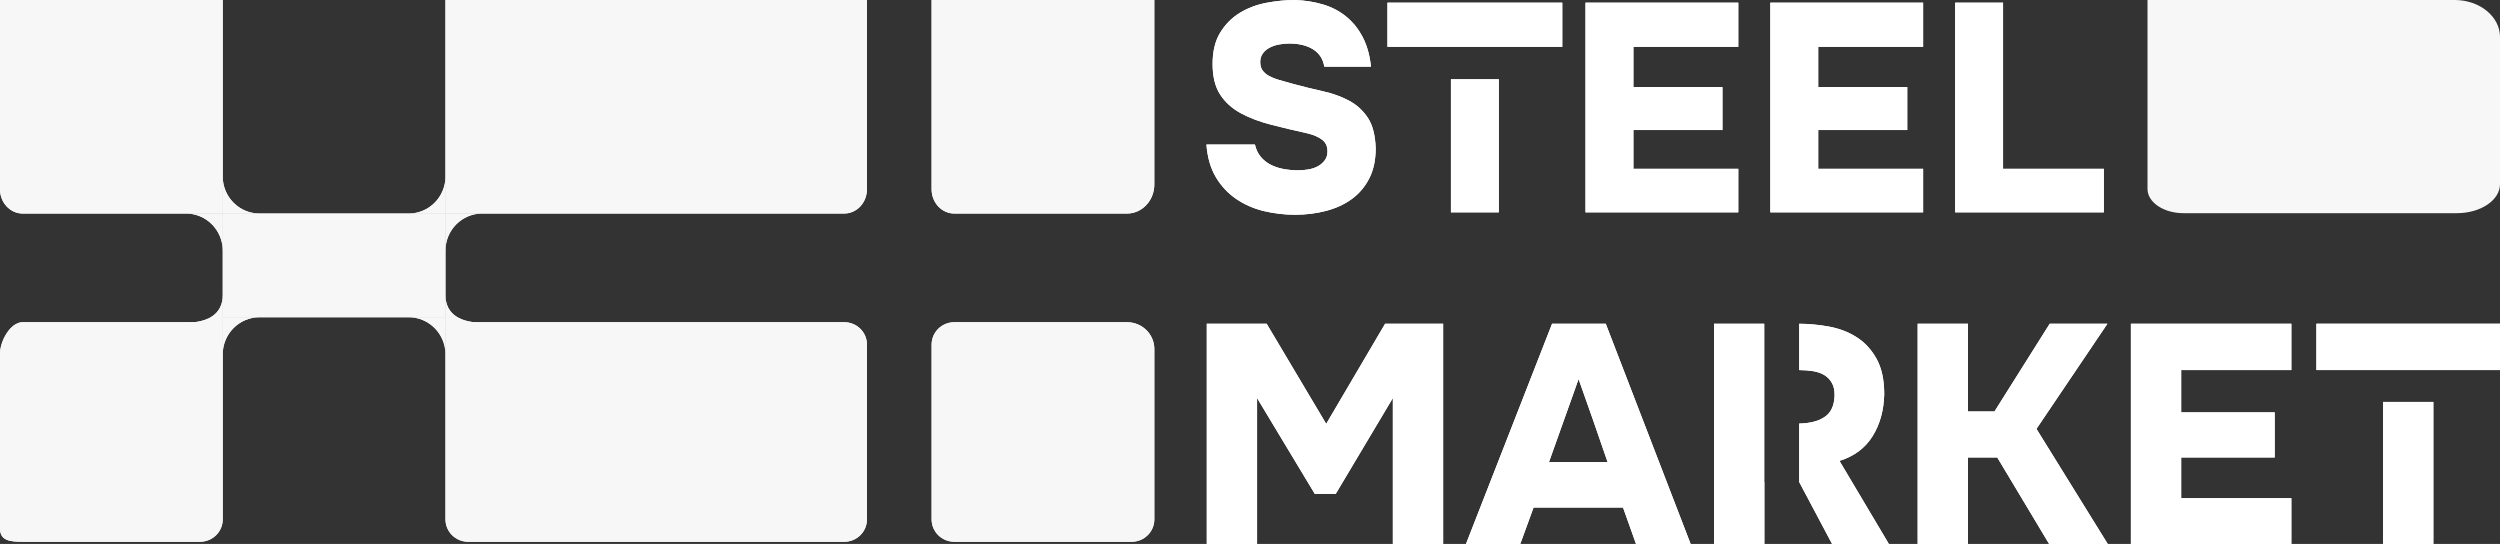 <?xml version="1.0" encoding="UTF-8"?> <svg xmlns="http://www.w3.org/2000/svg" width="239" height="52" viewBox="0 0 239 52" fill="none"><rect x="0" y="0" width="239" height="52" fill="#333333" stroke="none"/> <g clip-path="url(#clip0_35_823)"> <path d="M0 0V18.095C0 19.375 0.973 20.415 2.171 20.415H21.293V0" fill="#F7F7F7"></path> <path d="M42.586 20.413H21.293V30.331H42.586V20.413Z" fill="#F7F7F7"></path> <path d="M2.171 51.794H19.122C20.322 51.794 21.293 50.835 21.293 49.653V30.801H2.171C0.971 30.801 0 32.628 0 33.81V50.52C0 51.702 0.973 51.794 2.171 51.794Z" fill="#F7F7F7"></path> <path d="M42.586 0V20.413H80.709C81.909 20.413 82.88 19.375 82.88 18.093V0" fill="#F7F7F7"></path> <path d="M82.882 49.653V32.943C82.882 31.761 81.909 30.803 80.71 30.803H42.588V49.655C42.588 50.837 43.561 51.795 44.76 51.795H80.709C81.909 51.795 82.88 50.837 82.88 49.655L82.882 49.653Z" fill="#F7F7F7"></path> <path d="M46.101 20.413H42.586V23.956C42.586 21.999 44.16 20.413 46.101 20.413Z" fill="#F7F7F7"></path> <path d="M39.073 20.413H42.588V16.87C42.588 18.827 41.014 20.413 39.073 20.413Z" fill="#F7F7F7"></path> <path d="M21.293 16.87V20.413H24.808C22.867 20.413 21.293 18.827 21.293 16.87Z" fill="#F7F7F7"></path> <path d="M21.293 23.956V20.413H17.778C19.719 20.413 21.293 21.999 21.293 23.956Z" fill="#F7F7F7"></path> <path d="M17.78 30.847H21.295V28.192C21.295 30.149 19.721 30.847 17.78 30.847Z" fill="#F7F7F7"></path> <path d="M24.808 30.331H21.293V33.874C21.293 31.918 22.867 30.331 24.808 30.331Z" fill="#F7F7F7"></path> <path d="M42.586 33.872V30.329H39.071C41.012 30.329 42.586 31.916 42.586 33.872Z" fill="#F7F7F7"></path> <path d="M42.586 28.192V30.847H46.101C44.16 30.847 42.586 30.149 42.586 28.192Z" fill="#F7F7F7"></path> <path d="M89.06 0V18.095C89.06 19.375 90.033 20.415 91.231 20.415H107.746C109.185 20.415 110.353 19.169 110.353 17.632V0" fill="#F7F7F7"></path> <path d="M91.233 51.794H108.183C109.383 51.794 110.355 50.835 110.355 49.653V33.372C110.355 31.952 109.187 30.803 107.748 30.803H91.233C90.033 30.803 89.062 31.761 89.062 32.943V49.653C89.062 50.835 90.035 51.794 91.233 51.794Z" fill="#F7F7F7"></path> <path d="M126.602 6.37C126.489 5.653 126.137 5.106 125.548 4.727C124.958 4.35 124.186 4.161 123.23 4.161C122.892 4.161 122.561 4.194 122.233 4.261C121.905 4.328 121.61 4.431 121.349 4.572C121.086 4.713 120.876 4.897 120.717 5.125C120.558 5.352 120.478 5.617 120.478 5.918C120.478 6.24 120.548 6.503 120.688 6.711C120.828 6.919 121.035 7.098 121.306 7.25C121.578 7.401 121.905 7.534 122.29 7.645C122.674 7.759 123.109 7.881 123.595 8.014C124.569 8.279 125.525 8.514 126.46 8.721C127.397 8.929 128.234 9.23 128.975 9.628C129.714 10.023 130.313 10.572 130.772 11.271C131.232 11.97 131.479 12.942 131.517 14.188C131.517 15.301 131.31 16.259 130.899 17.061C130.487 17.865 129.929 18.519 129.227 19.03C128.526 19.539 127.706 19.918 126.769 20.162C125.832 20.406 124.849 20.53 123.819 20.53C122.79 20.53 121.788 20.411 120.813 20.176C119.84 19.94 118.959 19.553 118.172 19.014C117.385 18.476 116.74 17.782 116.234 16.934C115.729 16.084 115.428 15.046 115.335 13.819H119.969C120.082 14.293 120.268 14.683 120.531 14.995C120.792 15.306 121.106 15.556 121.472 15.745C121.837 15.934 122.249 16.07 122.708 16.156C123.167 16.24 123.64 16.283 124.126 16.283C124.425 16.283 124.744 16.254 125.081 16.197C125.419 16.14 125.717 16.041 125.98 15.9C126.242 15.758 126.462 15.569 126.641 15.334C126.819 15.098 126.907 14.81 126.907 14.47C126.907 13.979 126.733 13.606 126.388 13.351C126.042 13.097 125.606 12.904 125.082 12.771C123.809 12.489 122.619 12.205 121.514 11.921C120.41 11.637 119.44 11.271 118.607 10.817C117.774 10.364 117.119 9.769 116.641 9.032C116.163 8.296 115.924 7.324 115.924 6.116C115.924 4.908 116.166 3.906 116.654 3.115C117.141 2.321 117.764 1.695 118.522 1.232C119.28 0.769 120.127 0.449 121.064 0.27C122.001 0.091 122.918 0.002 123.817 0.002C124.79 0.04 125.695 0.186 126.528 0.441C127.361 0.695 128.097 1.088 128.734 1.616C129.371 2.144 129.89 2.8 130.293 3.584C130.695 4.367 130.953 5.298 131.066 6.374H126.6L126.602 6.37Z" fill="white"></path> <path d="M166.182 0.255V4.474H156.154V8.325H164.666V12.431H156.154V16.139H166.182V20.301H151.574V0.255H166.182Z" fill="white"></path> <path d="M183.851 0.255V4.474H173.823V8.325H182.335V12.431H173.823V16.139H183.851V20.301H169.243V0.255H183.851Z" fill="white"></path> <path d="M191.492 16.139H201.127V20.301H186.913V0.255H191.492V16.139Z" fill="white"></path> <path d="M143.287 7.577H138.709V20.301H143.287V7.577Z" fill="white"></path> <path d="M149.355 4.474V0.255H132.64V4.474" fill="white"></path> <path d="M232.629 38.427H227.82V52H232.629V38.427Z" fill="white"></path> <path d="M239 35.378V30.947H221.447V35.378" fill="white"></path> <path d="M121.091 30.947L126.785 40.521L132.418 30.947H137.965V51.998H133.156V38.054L127.698 47.212H125.692L120.176 38.054V51.998H115.367V30.947H121.09H121.091Z" fill="white"></path> <path d="M146.608 48.521L145.339 52H140.148L148.378 30.949H153.511L161.624 52H156.402L155.162 48.521H146.608ZM148.083 44.18H153.687C153.235 42.853 152.777 41.53 152.315 40.21C151.852 38.892 151.386 37.569 150.913 36.24L148.081 44.18H148.083Z" fill="white"></path> <path d="M188.137 43.734V52H183.328V30.949H188.137V39.334H190.674L195.954 30.949H201.47L194.686 41L201.501 52.002H195.896L190.941 43.736H188.137V43.734Z" fill="white"></path> <path d="M219.054 30.947V35.378H208.522V39.422H217.461V43.734H208.522V47.63H219.054V52H203.713V30.949H219.054V30.947Z" fill="white"></path> <path d="M175.146 52H180.575L175.855 44.061C177.251 43.626 178.303 42.841 179.011 41.712C179.72 40.581 180.092 39.245 180.133 37.698C180.133 36.311 179.887 35.175 179.395 34.292C178.904 33.411 178.265 32.721 177.478 32.226C176.691 31.73 175.807 31.393 174.823 31.216C173.874 31.044 172.934 30.956 172.003 30.951V35.38C172.478 35.382 172.923 35.416 173.335 35.483C173.758 35.552 174.122 35.681 174.426 35.87C174.73 36.059 174.972 36.316 175.148 36.643C175.325 36.97 175.402 37.383 175.383 37.877C175.344 38.828 175.01 39.503 174.38 39.898C173.777 40.279 172.983 40.475 172.002 40.49V46.079" fill="white"></path> <path d="M168.661 46.078V30.947H163.865V52H168.674V46.078H168.661Z" fill="white"></path> <path d="M0 0V18.095C0 19.375 0.973 20.415 2.171 20.415H21.293V0" fill="#F7F7F7"></path> <path d="M42.586 20.413H21.293V30.331H42.586V20.413Z" fill="#F7F7F7"></path> <path d="M2.171 51.794H19.122C20.322 51.794 21.293 50.835 21.293 49.653V30.801H2.171C0.971 30.801 0 32.628 0 33.81V50.52C0 51.702 0.973 51.794 2.171 51.794Z" fill="#F7F7F7"></path> <path d="M42.586 0V20.413H80.709C81.909 20.413 82.88 19.375 82.88 18.093V0" fill="#F7F7F7"></path> <path d="M82.882 49.653V32.943C82.882 31.761 81.909 30.803 80.71 30.803H42.588V49.655C42.588 50.837 43.561 51.795 44.76 51.795H80.709C81.909 51.795 82.88 50.837 82.88 49.655L82.882 49.653Z" fill="#F7F7F7"></path> <path d="M46.101 20.413H42.586V23.956C42.586 21.999 44.16 20.413 46.101 20.413Z" fill="#F7F7F7"></path> <path d="M39.073 20.413H42.588V16.87C42.588 18.827 41.014 20.413 39.073 20.413Z" fill="#F7F7F7"></path> <path d="M21.293 16.87V20.413H24.808C22.867 20.413 21.293 18.827 21.293 16.87Z" fill="#F7F7F7"></path> <path d="M21.293 23.956V20.413H17.778C19.719 20.413 21.293 21.999 21.293 23.956Z" fill="#F7F7F7"></path> <path d="M17.78 30.847H21.295V28.192C21.295 30.149 19.721 30.847 17.78 30.847Z" fill="#F7F7F7"></path> <path d="M24.808 30.331H21.293V33.874C21.293 31.918 22.867 30.331 24.808 30.331Z" fill="#F7F7F7"></path> <path d="M42.586 33.872V30.329H39.071C41.012 30.329 42.586 31.916 42.586 33.872Z" fill="#F7F7F7"></path> <path d="M42.586 28.192V30.847H46.101C44.16 30.847 42.586 30.149 42.586 28.192Z" fill="#F7F7F7"></path> <path d="M89.06 0V18.095C89.06 19.375 90.033 20.415 91.231 20.415H107.746C109.185 20.415 110.353 19.169 110.353 17.632V0" fill="#F7F7F7"></path> <path d="M91.233 51.794H108.183C109.383 51.794 110.355 50.835 110.355 49.653V33.372C110.355 31.952 109.187 30.803 107.748 30.803H91.233C90.033 30.803 89.062 31.761 89.062 32.943V49.653C89.062 50.835 90.035 51.794 91.233 51.794Z" fill="#F7F7F7"></path> <path d="M234.665 0H205.302V18.064C205.302 19.342 206.841 20.38 208.74 20.38H234.875C237.152 20.38 239 19.136 239 17.602V3.537C239 1.584 237.059 0 234.665 0Z" fill="#F7F7F7"></path> <path d="M126.602 6.37C126.489 5.653 126.137 5.106 125.548 4.727C124.958 4.35 124.186 4.161 123.23 4.161C122.892 4.161 122.561 4.194 122.233 4.261C121.905 4.328 121.61 4.431 121.349 4.572C121.086 4.713 120.876 4.897 120.717 5.125C120.558 5.352 120.478 5.617 120.478 5.918C120.478 6.24 120.548 6.503 120.688 6.711C120.828 6.919 121.035 7.098 121.306 7.25C121.578 7.401 121.905 7.534 122.29 7.645C122.674 7.759 123.109 7.881 123.595 8.014C124.569 8.279 125.525 8.514 126.46 8.721C127.397 8.929 128.234 9.23 128.975 9.628C129.714 10.023 130.313 10.572 130.772 11.271C131.232 11.97 131.479 12.942 131.517 14.188C131.517 15.301 131.31 16.259 130.899 17.061C130.487 17.865 129.929 18.519 129.227 19.03C128.526 19.539 127.706 19.918 126.769 20.162C125.832 20.406 124.849 20.53 123.819 20.53C122.79 20.53 121.788 20.411 120.813 20.176C119.84 19.94 118.959 19.553 118.172 19.014C117.385 18.476 116.74 17.782 116.234 16.934C115.729 16.084 115.428 15.046 115.335 13.819H119.969C120.082 14.293 120.268 14.683 120.531 14.995C120.792 15.306 121.106 15.556 121.472 15.745C121.837 15.934 122.249 16.07 122.708 16.156C123.167 16.24 123.64 16.283 124.126 16.283C124.425 16.283 124.744 16.254 125.081 16.197C125.419 16.14 125.717 16.041 125.98 15.9C126.242 15.758 126.462 15.569 126.641 15.334C126.819 15.098 126.907 14.81 126.907 14.47C126.907 13.979 126.733 13.606 126.388 13.351C126.042 13.097 125.606 12.904 125.082 12.771C123.809 12.489 122.619 12.205 121.514 11.921C120.41 11.637 119.44 11.271 118.607 10.817C117.774 10.364 117.119 9.769 116.641 9.032C116.163 8.296 115.924 7.324 115.924 6.116C115.924 4.908 116.166 3.906 116.654 3.115C117.141 2.321 117.764 1.695 118.522 1.232C119.28 0.769 120.127 0.449 121.064 0.27C122.001 0.091 122.918 0.002 123.817 0.002C124.79 0.04 125.695 0.186 126.528 0.441C127.361 0.695 128.097 1.088 128.734 1.616C129.371 2.144 129.89 2.8 130.293 3.584C130.695 4.367 130.953 5.298 131.066 6.374H126.6L126.602 6.37Z" fill="white"></path> <path d="M166.182 0.255V4.474H156.154V8.325H164.666V12.431H156.154V16.139H166.182V20.301H151.574V0.255H166.182Z" fill="white"></path> <path d="M183.851 0.255V4.474H173.823V8.325H182.335V12.431H173.823V16.139H183.851V20.301H169.243V0.255H183.851Z" fill="white"></path> <path d="M191.492 16.139H201.127V20.301H186.913V0.255H191.492V16.139Z" fill="white"></path> <path d="M143.287 7.577H138.709V20.301H143.287V7.577Z" fill="white"></path> <path d="M149.355 4.474V0.255H132.64V4.474" fill="white"></path> <path d="M232.629 38.427H227.82V52H232.629V38.427Z" fill="white"></path> <path d="M239 35.378V30.947H221.447V35.378" fill="white"></path> <path d="M121.091 30.947L126.785 40.521L132.418 30.947H137.965V51.998H133.156V38.054L127.698 47.212H125.692L120.176 38.054V51.998H115.367V30.947H121.09H121.091Z" fill="white"></path> <path d="M146.608 48.521L145.339 52H140.148L148.378 30.949H153.511L161.624 52H156.402L155.162 48.521H146.608ZM148.083 44.18H153.687C153.235 42.853 152.777 41.53 152.315 40.21C151.852 38.892 151.386 37.569 150.913 36.24L148.081 44.18H148.083Z" fill="white"></path> <path d="M188.137 43.734V52H183.328V30.949H188.137V39.334H190.674L195.954 30.949H201.47L194.686 41L201.501 52.002H195.896L190.941 43.736H188.137V43.734Z" fill="white"></path> <path d="M219.054 30.947V35.378H208.522V39.422H217.461V43.734H208.522V47.63H219.054V52H203.713V30.949H219.054V30.947Z" fill="white"></path> <path d="M175.146 52H180.575L175.855 44.061C177.251 43.626 178.303 42.841 179.011 41.712C179.72 40.581 180.092 39.245 180.133 37.698C180.133 36.311 179.887 35.175 179.395 34.292C178.904 33.411 178.265 32.721 177.478 32.226C176.691 31.73 175.807 31.393 174.823 31.216C173.874 31.044 172.934 30.956 172.003 30.951V35.38C172.478 35.382 172.923 35.416 173.335 35.483C173.758 35.552 174.122 35.681 174.426 35.87C174.73 36.059 174.972 36.316 175.148 36.643C175.325 36.97 175.402 37.383 175.383 37.877C175.344 38.828 175.01 39.503 174.38 39.898C173.777 40.279 172.983 40.475 172.002 40.49V46.079" fill="white"></path> <path d="M168.661 46.078V30.947H163.865V52H168.674V46.078H168.661Z" fill="white"></path> </g> <defs> <clipPath id="clip0_35_823"> <rect width="239" height="52" fill="white"></rect> </clipPath> </defs> </svg> 